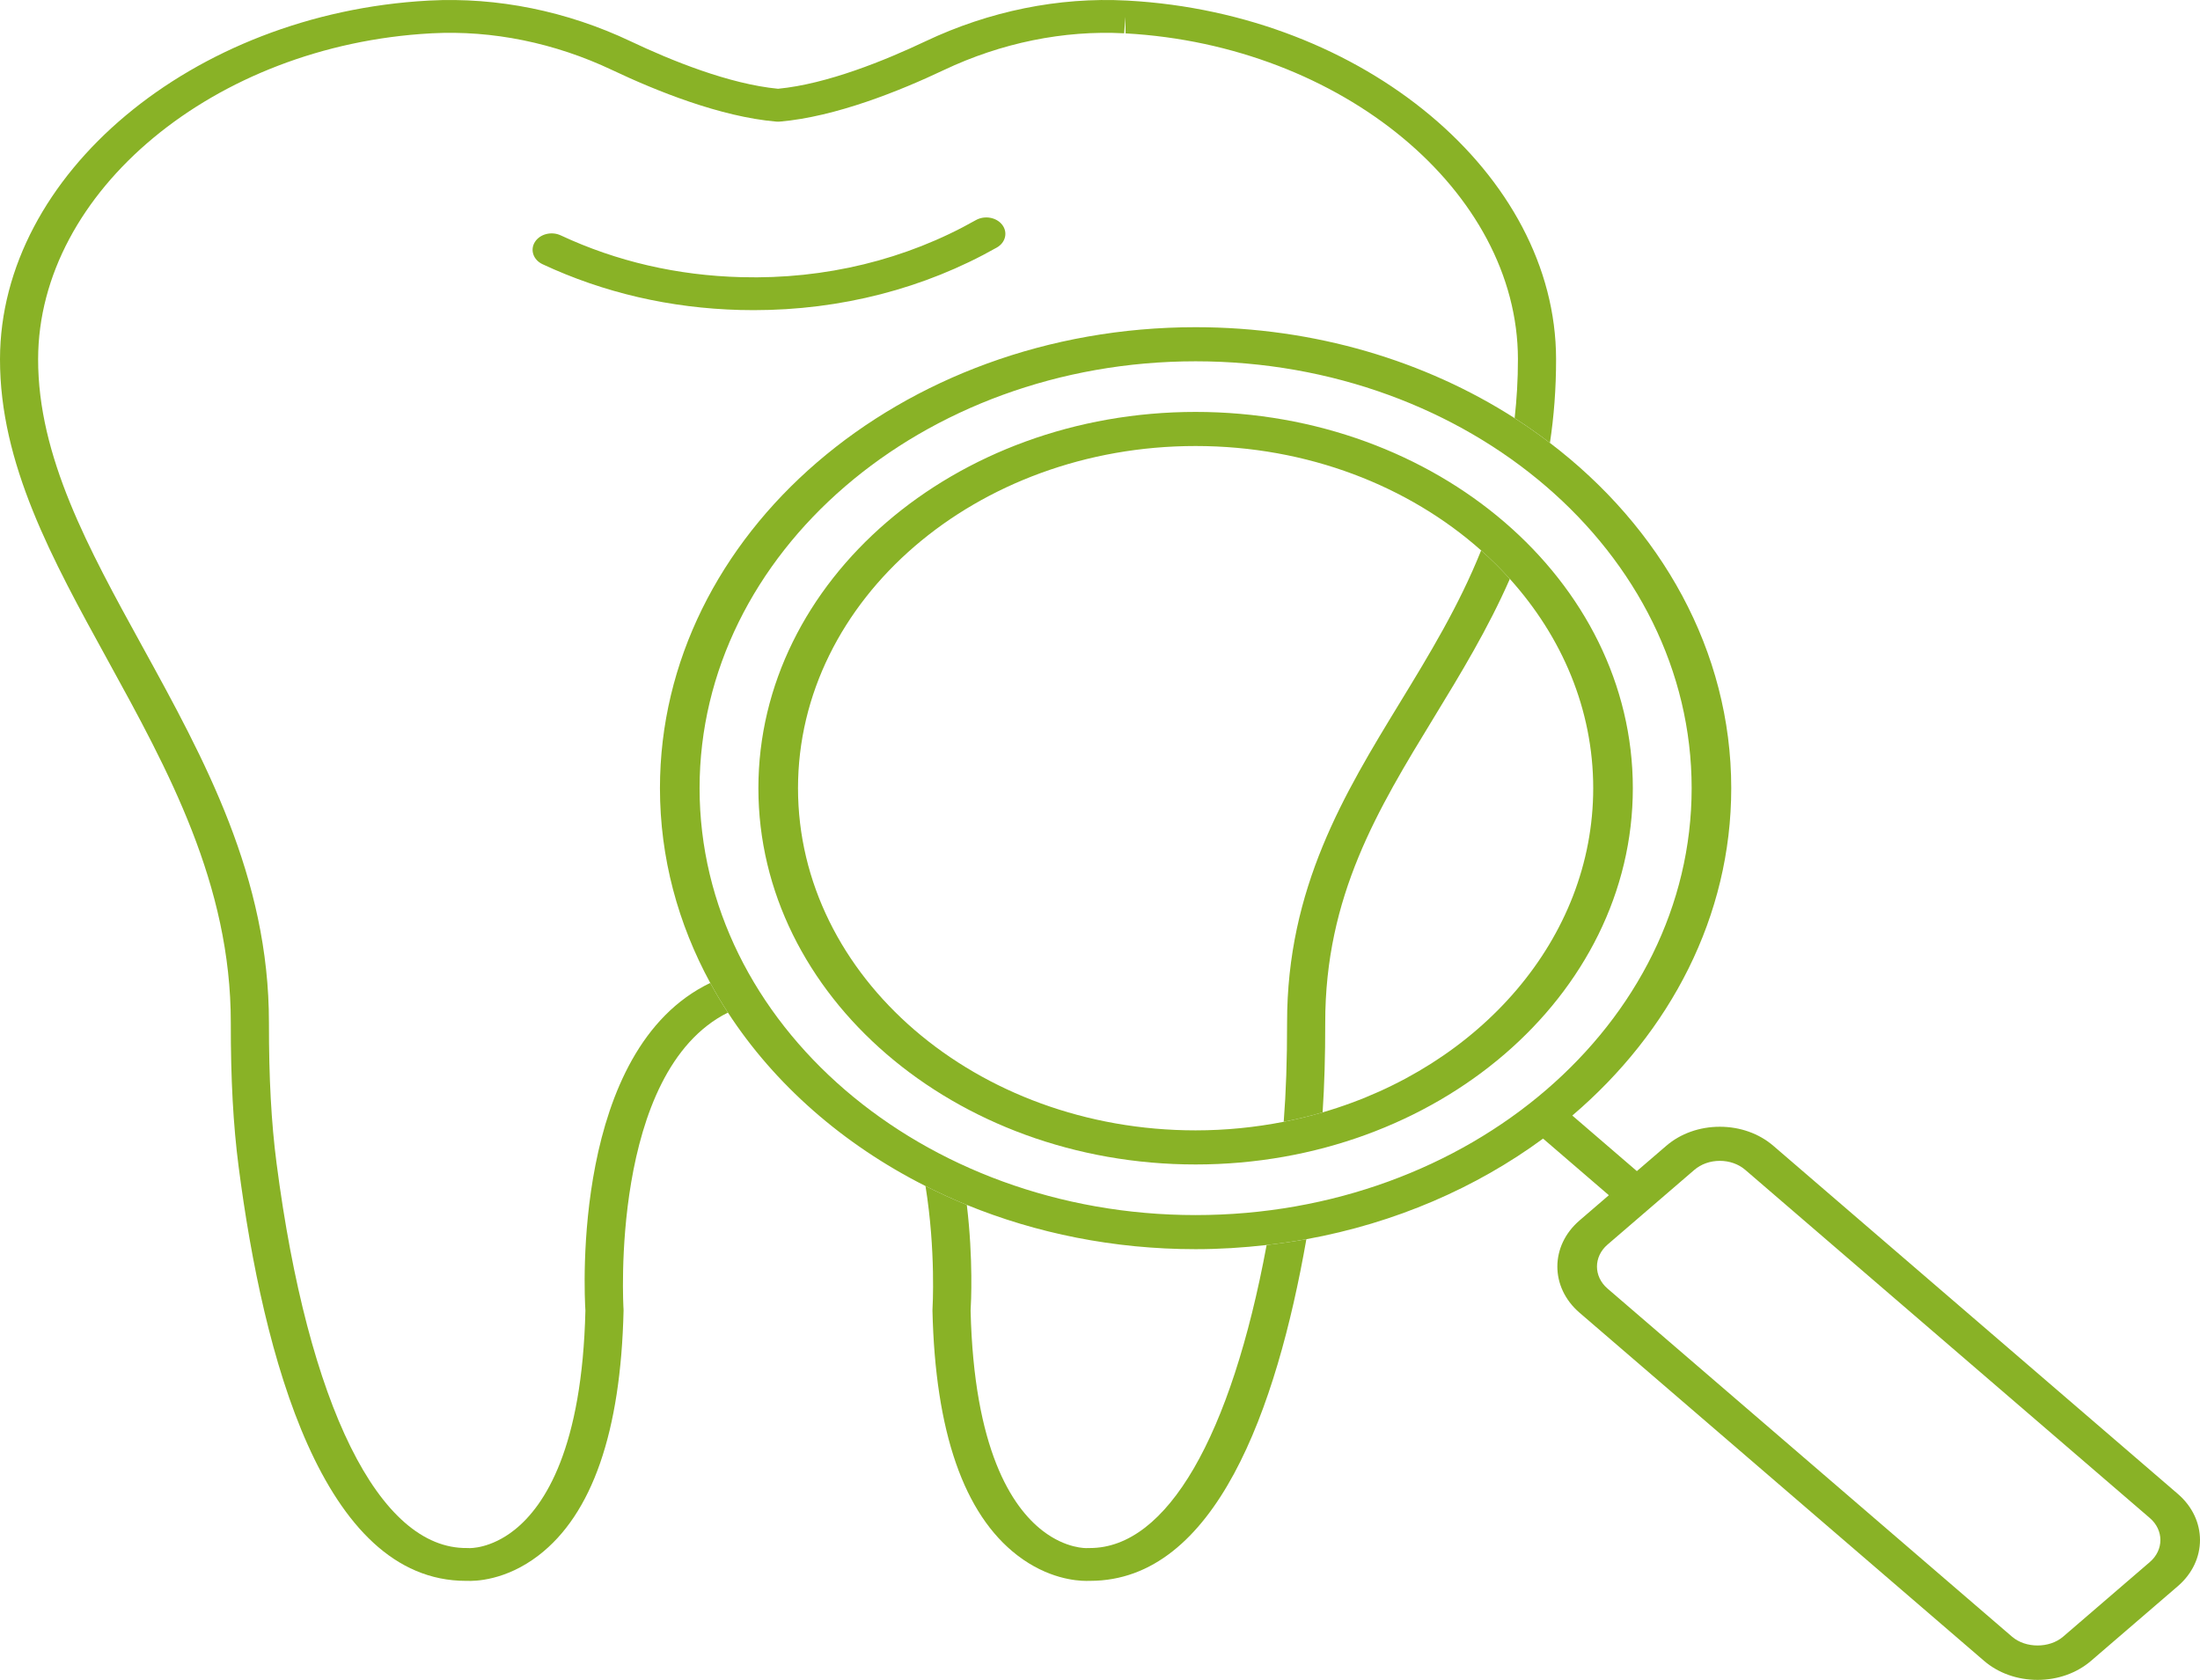 <svg xmlns="http://www.w3.org/2000/svg" width="406" height="310" viewBox="0 0 406 310" fill="none"><path d="M42.593 188.75C42.581 199.18 43.041 207.617 44.038 215.3C48.567 250.213 59.521 291.727 85.986 291.726C86.053 291.726 86.121 291.726 86.188 291.724C87.548 291.794 93.282 291.727 99.398 287.027C109.287 279.424 114.561 264.229 115.076 241.862C115.078 241.784 115.076 241.705 115.071 241.628C115.037 241.135 112.469 197.773 134.333 186.856C133.172 185.072 132.084 183.248 131.072 181.387C105.533 193.648 107.822 238.462 108.034 241.856C107.434 267.144 100.605 277.806 94.979 282.298C90.555 285.827 86.694 285.68 86.604 285.68C86.495 285.671 86.386 285.668 86.278 285.668C86.26 285.668 86.241 285.668 86.221 285.668C69.953 285.899 56.831 259.334 51.032 214.629C50.065 207.175 49.621 198.955 49.631 188.758C49.659 161.829 37.729 140.132 26.188 119.149C16.321 101.209 7.001 84.264 7.035 66.259C7.093 35.324 39.573 8.363 79.442 6.16L79.696 6.145C90.877 5.557 102.379 7.905 112.987 12.931C121.104 16.779 132.941 21.552 143.23 22.438C143.463 22.458 143.697 22.458 143.931 22.438C154.217 21.552 166.055 16.779 174.173 12.931C184.781 7.905 196.294 5.557 207.464 6.145L207.678 3.122L207.719 6.16C247.604 8.363 280.087 35.324 280.127 66.257C280.133 70.07 279.908 73.687 279.521 77.161C281.77 78.6 283.934 80.132 286.032 81.727C286.766 76.892 287.174 71.757 287.167 66.251C287.123 32.188 251.684 2.519 208.172 0.115C208.168 0.115 207.898 0.1 207.894 0.1C195.396 -0.559 182.557 2.044 170.781 7.626C163.335 11.155 152.615 15.515 143.584 16.38C134.552 15.515 123.834 11.157 116.388 7.626C104.612 2.044 91.776 -0.551 79.261 0.1L78.995 0.115C35.501 2.519 0.063 32.187 9.56744e-05 66.25C-0.035 85.621 9.614 103.165 19.83 121.74C31.033 142.116 42.621 163.186 42.593 188.75Z" fill="#89B226"></path><path d="M237.525 188.756C237.532 195.617 237.328 201.571 236.903 207.012C239.345 206.534 241.738 205.952 244.082 205.272C244.412 200.278 244.572 194.862 244.565 188.751C244.54 165.32 254.289 149.343 264.609 132.428C269.563 124.307 274.586 116.057 278.634 106.83C276.979 104.995 275.212 103.241 273.337 101.573C269.228 111.822 263.757 120.794 258.377 129.613C248.114 146.434 237.499 163.828 237.525 188.756Z" fill="#89B226"></path><path d="M201.137 285.669C201.071 285.669 201.002 285.667 200.935 285.667C200.802 285.672 200.681 285.67 200.552 285.679C200.521 285.687 196.759 285.823 192.448 282.509C186.701 278.091 179.728 267.452 179.12 241.856C179.206 240.486 179.623 232.355 178.421 222.35C175.812 221.285 173.274 220.117 170.796 218.866C172.731 230.842 172.102 241.387 172.086 241.629C172.081 241.706 172.079 241.785 172.081 241.863C172.595 264.23 177.869 279.425 187.759 287.026C193.311 291.294 198.558 291.734 200.487 291.734C200.682 291.734 200.844 291.73 200.967 291.724C201.035 291.725 201.102 291.725 201.169 291.725C224.307 291.722 235.589 259.988 241.086 228.678C238.674 229.117 236.225 229.465 233.752 229.747C227.191 265.081 215.361 285.669 201.137 285.669Z" fill="#89B226"></path><path d="M139.111 57.234C155.12 57.234 170.575 53.26 183.953 45.682C185.577 44.763 186.026 42.883 184.958 41.488C183.89 40.093 181.708 39.707 180.085 40.623C167.223 47.909 152.272 51.569 136.81 51.147C125.005 50.842 113.793 48.248 103.486 43.437C101.775 42.636 99.64 43.183 98.714 44.654C97.787 46.125 98.421 47.962 100.128 48.76C111.413 54.028 123.683 56.867 136.597 57.203C137.439 57.224 138.275 57.234 139.111 57.234Z" fill="#89B226"></path><path d="M220.644 60.38C166.135 60.38 121.791 98.542 121.791 145.45C121.791 158.288 125.132 170.462 131.074 181.387C132.086 183.248 133.173 185.071 134.334 186.855C142.957 200.115 155.582 211.186 170.796 218.867C173.273 220.117 175.812 221.286 178.421 222.35C191.234 227.581 205.545 230.519 220.642 230.519C225.088 230.519 229.459 230.239 233.753 229.748C236.227 229.463 238.676 229.117 241.088 228.679C257.516 225.693 272.443 219.18 284.767 210.114L296.907 220.561L291.491 225.223C286.041 229.914 286.041 237.549 291.491 242.24L366.132 306.474C368.773 308.748 372.285 310 376.02 310C379.755 310 383.267 308.748 385.906 306.476L401.911 292.704C401.913 292.704 401.913 292.702 401.913 292.702C407.362 288.011 407.362 280.378 401.913 275.685L327.271 211.452C324.63 209.178 321.118 207.927 317.383 207.927C313.648 207.927 310.136 209.178 307.494 211.451L302.077 216.112L290.162 205.858C308.26 190.433 319.493 169.052 319.493 145.451C319.493 120.104 306.529 97.325 286.025 81.727C283.927 80.132 281.763 78.6 279.514 77.161C263.061 66.624 242.685 60.38 220.644 60.38ZM312.186 145.45C312.186 188.887 271.12 224.226 220.645 224.226C170.171 224.226 129.104 188.886 129.104 145.45C129.104 102.013 170.171 66.673 220.645 66.673C271.12 66.673 312.186 102.012 312.186 145.45ZM312.668 215.9C313.927 214.815 315.603 214.219 317.385 214.219C319.166 214.219 320.841 214.815 322.1 215.9L396.742 280.133C399.342 282.372 399.342 286.014 396.744 288.251L380.739 302.025C378.218 304.194 373.827 304.194 371.306 302.023L296.664 237.789C294.063 235.552 294.063 231.91 296.664 229.672L312.668 215.9Z" fill="#89B226"></path><path d="M220.644 76.014C176.153 76.014 139.957 107.161 139.957 145.45C139.957 183.738 176.151 214.886 220.644 214.886C265.136 214.886 301.331 183.738 301.331 145.45C301.331 107.161 265.134 76.014 220.644 76.014ZM147.269 145.45C147.269 110.633 180.185 82.306 220.644 82.306C241.306 82.306 259.988 89.705 273.337 101.574C275.212 103.24 276.979 104.995 278.634 106.83C288.265 117.516 294.021 130.912 294.021 145.451C294.021 173.216 273.079 196.836 244.082 205.272C241.74 205.954 239.345 206.536 236.903 207.012C231.67 208.036 226.232 208.594 220.644 208.594C180.185 208.594 147.269 180.267 147.269 145.45Z" fill="#89B226"></path></svg>